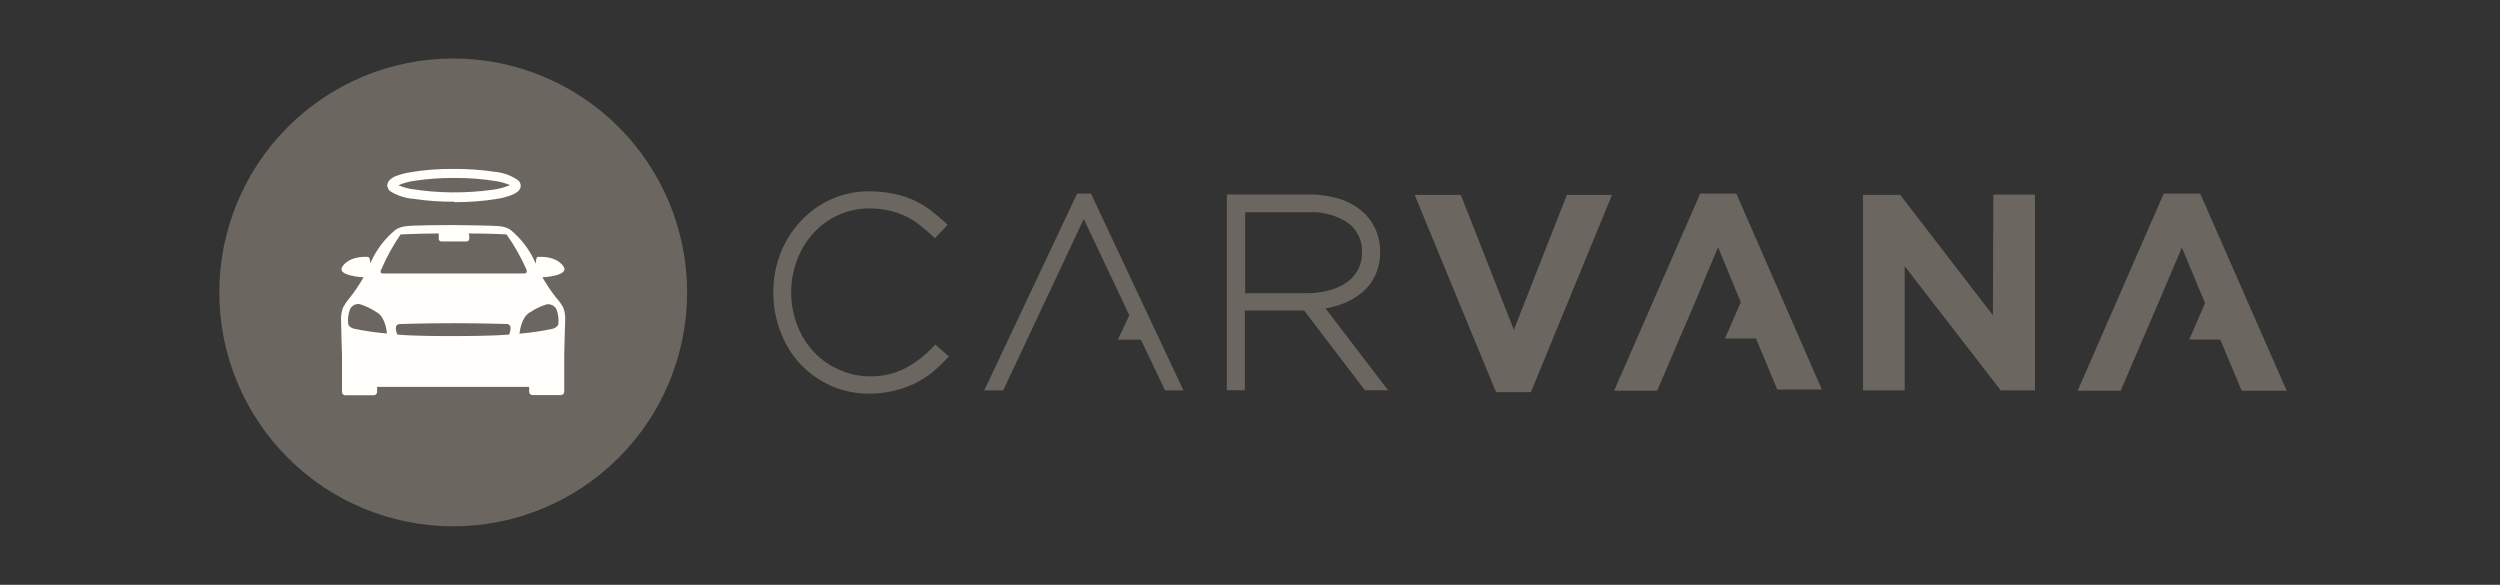 <svg width="171" height="40" viewBox="0 0 171 40" fill="none" xmlns="http://www.w3.org/2000/svg">
<rect x="0" y="0" width="171" height="40" fill="#333333" stroke="none"/>
<path d="M103.558 22.587L99.923 13.335H96.764L96.939 13.761L102.328 26.82H104.714L110.259 13.335H107.173L103.538 22.587M136.314 21.563L129.973 13.328H127.432V26.705H130.28V18.209L136.853 26.705H139.192V13.309H136.344L136.314 21.563ZM116.293 13.242L110.404 26.728H113.345L115.784 21.044L117.502 16.94V16.874L119.068 20.671L117.988 23.149H120.106L120.856 24.943L121.567 26.645H124.617L118.764 13.242H116.293ZM150.494 13.242H147.999L142.11 26.728H145.051L147.49 21.044L149.198 17.036L149.244 16.943L150.824 20.734L149.743 23.228H151.868L152.618 25.023L153.329 26.724H156.408L150.494 13.242Z" fill="#6B665F"/>
<path d="M63.773 23.78C63.235 24.343 62.611 24.817 61.926 25.185C61.171 25.569 60.333 25.759 59.487 25.74C58.746 25.74 58.013 25.576 57.342 25.261C56.707 24.98 56.135 24.575 55.66 24.068C55.166 23.531 54.78 22.904 54.524 22.221C54.251 21.51 54.113 20.755 54.117 19.993C54.114 19.235 54.252 18.483 54.524 17.776C54.778 17.094 55.161 16.467 55.651 15.929C56.126 15.412 56.702 14.997 57.342 14.71C58.009 14.406 58.734 14.251 59.467 14.257C59.931 14.255 60.393 14.305 60.845 14.406C61.234 14.497 61.612 14.63 61.972 14.802C62.3 14.96 62.61 15.155 62.894 15.384C63.18 15.604 63.455 15.838 63.717 16.087L63.948 16.299L64.817 15.374L64.586 15.162C64.255 14.865 63.925 14.591 63.594 14.339C63.245 14.082 62.871 13.86 62.477 13.679C62.042 13.485 61.587 13.342 61.119 13.252C60.576 13.138 60.022 13.082 59.467 13.087C58.549 13.076 57.639 13.27 56.804 13.652C56.022 14.011 55.321 14.523 54.742 15.159C54.148 15.797 53.683 16.544 53.374 17.36C53.051 18.203 52.889 19.1 52.895 20.003C52.89 20.919 53.056 21.828 53.384 22.683C53.684 23.505 54.146 24.259 54.742 24.9C55.334 25.522 56.039 26.025 56.82 26.381C57.647 26.745 58.541 26.931 59.444 26.926C60 26.93 60.555 26.868 61.096 26.741C61.579 26.629 62.05 26.468 62.501 26.262C62.922 26.059 63.321 25.814 63.694 25.532C64.044 25.245 64.375 24.936 64.685 24.606L64.906 24.385L63.981 23.572L63.76 23.784M73.673 13.246L67.322 26.705H68.617L74.129 14.98L77.245 21.563L76.459 23.235H78.038L79.69 26.701H80.946L74.624 13.242H73.699M90.624 21.1C91.016 21.042 91.4 20.942 91.771 20.803C92.274 20.625 92.74 20.359 93.149 20.017C93.544 19.69 93.86 19.279 94.074 18.814C94.296 18.319 94.408 17.783 94.405 17.241C94.407 16.75 94.316 16.263 94.137 15.807C93.962 15.377 93.707 14.985 93.387 14.65C92.913 14.19 92.342 13.842 91.715 13.632C90.989 13.4 90.23 13.289 89.468 13.302H83.917V26.695H85.146V21.242H89.204L93.364 26.695H94.947L90.651 21.077M85.169 20.043V14.518H89.465C90.447 14.453 91.422 14.717 92.237 15.268C92.542 15.502 92.786 15.807 92.947 16.157C93.108 16.506 93.182 16.89 93.162 17.274C93.166 17.657 93.083 18.037 92.921 18.384C92.751 18.725 92.504 19.023 92.201 19.253C91.843 19.52 91.438 19.717 91.008 19.835C90.47 19.986 89.914 20.061 89.356 20.056H85.146" fill="#6B665F"/>
<path d="M47 20.01C46.997 24.253 45.31 28.32 42.308 31.319C39.307 34.318 35.238 36.001 30.995 36C26.752 35.999 22.684 34.312 19.684 31.312C16.685 28.311 15 24.243 15 20C15 15.757 16.685 11.688 19.684 8.688C22.684 5.688 26.752 4.001 30.995 4C35.238 3.999 39.307 5.682 42.308 8.681C45.31 11.68 46.997 15.748 47 19.99V20.01Z" fill="#6B665F"/>
<path d="M31.073 12.172C30.182 12.167 29.291 12.229 28.41 12.357C27.998 12.407 27.596 12.518 27.217 12.687H27.289C27.561 12.798 27.843 12.879 28.132 12.928C29.983 13.22 31.867 13.236 33.723 12.975C34.134 12.922 34.536 12.811 34.916 12.644H34.843C34.575 12.534 34.296 12.454 34.011 12.403C33.039 12.241 32.055 12.163 31.07 12.172M31.07 13.797C30.142 13.805 29.215 13.739 28.297 13.602C27.719 13.561 27.161 13.377 26.671 13.067C26.566 12.965 26.5 12.827 26.486 12.681C26.497 12.533 26.564 12.395 26.671 12.294C26.769 12.203 26.881 12.129 27.002 12.073C27.321 11.944 27.654 11.851 27.993 11.795C29.003 11.62 30.028 11.54 31.053 11.554C31.977 11.547 32.901 11.613 33.816 11.749C34.393 11.795 34.948 11.992 35.425 12.32C35.483 12.367 35.53 12.426 35.564 12.493C35.598 12.559 35.617 12.633 35.62 12.707C35.615 12.781 35.596 12.854 35.562 12.921C35.529 12.987 35.482 13.046 35.425 13.094C35.326 13.178 35.214 13.248 35.094 13.299C34.776 13.432 34.443 13.529 34.103 13.586C33.095 13.756 32.075 13.836 31.053 13.827" fill="#FFFEFA"/>
<path d="M38.022 20.34C37.68 19.904 37.371 19.444 37.097 18.962H37.169C37.169 18.962 38.878 18.87 38.574 18.278C38.574 18.278 38.243 17.568 36.984 17.568H36.809C36.753 17.568 36.67 17.568 36.644 18.03C36.258 17.117 35.652 16.313 34.879 15.691C34.696 15.588 34.495 15.519 34.288 15.486C33.928 15.42 31.201 15.394 30.983 15.394C30.762 15.394 28.036 15.394 27.679 15.486C27.471 15.517 27.27 15.587 27.087 15.691C26.315 16.313 25.708 17.117 25.323 18.03C25.323 17.598 25.211 17.568 25.148 17.568H24.983C23.727 17.568 23.393 18.278 23.393 18.278C23.089 18.87 24.797 18.962 24.797 18.962H24.87C24.596 19.444 24.287 19.904 23.945 20.34C23.756 20.558 23.592 20.797 23.456 21.051C23.363 21.311 23.319 21.587 23.327 21.864C23.327 22.316 23.393 24.296 23.393 24.296V26.781C23.39 26.811 23.392 26.841 23.4 26.871C23.408 26.9 23.422 26.927 23.441 26.951C23.459 26.975 23.483 26.995 23.509 27.01C23.535 27.025 23.565 27.035 23.595 27.038H25.577C25.608 27.036 25.637 27.028 25.665 27.015C25.692 27.001 25.716 26.982 25.736 26.959C25.756 26.936 25.771 26.909 25.781 26.88C25.791 26.851 25.794 26.821 25.792 26.791V26.46H36.194V26.764C36.191 26.794 36.193 26.825 36.201 26.854C36.209 26.883 36.223 26.911 36.242 26.935C36.261 26.959 36.284 26.979 36.31 26.994C36.337 27.009 36.366 27.018 36.396 27.022H38.379C38.409 27.02 38.439 27.012 38.466 26.998C38.493 26.984 38.518 26.966 38.538 26.942C38.558 26.919 38.573 26.893 38.582 26.864C38.592 26.835 38.596 26.804 38.593 26.774V24.276C38.593 24.276 38.64 22.293 38.66 21.844C38.672 21.566 38.624 21.289 38.521 21.031C38.383 20.781 38.215 20.549 38.022 20.34ZM26.08 18.437C26.438 17.594 26.881 16.789 27.401 16.035C27.401 16.035 28.518 15.978 30.009 15.969V16.339C30.009 16.385 30.027 16.43 30.06 16.462C30.093 16.495 30.137 16.514 30.184 16.514H31.912C31.935 16.515 31.958 16.512 31.98 16.504C32.002 16.497 32.022 16.485 32.039 16.47C32.056 16.454 32.07 16.436 32.08 16.415C32.09 16.394 32.096 16.372 32.097 16.349V16.081L32.051 15.969C33.538 15.969 34.648 16.035 34.648 16.035C35.179 16.785 35.634 17.587 36.006 18.427C36.109 18.705 35.877 18.705 35.877 18.705H26.166C26.166 18.705 25.934 18.688 26.08 18.42V18.437ZM24.233 22.488C23.852 22.396 23.816 22.158 23.816 22.158C23.777 21.823 23.818 21.483 23.935 21.166C23.991 21.038 24.09 20.932 24.214 20.866C24.338 20.801 24.481 20.779 24.619 20.806C25.015 20.93 25.391 21.111 25.736 21.341C26.397 21.672 26.466 22.812 26.466 22.812C25.716 22.748 24.97 22.64 24.233 22.488ZM34.833 22.885C33.676 22.977 32.014 22.987 31.006 22.987C29.999 22.987 28.337 22.987 27.18 22.885C27.18 22.885 26.85 22.181 27.355 22.164C27.421 22.164 28.908 22.108 31.053 22.108C33.197 22.108 34.638 22.164 34.688 22.164C35.13 22.221 34.807 22.921 34.807 22.921L34.833 22.885ZM38.197 22.164C38.197 22.164 38.151 22.396 37.781 22.495C37.039 22.649 36.288 22.759 35.534 22.825C35.534 22.825 35.626 21.689 36.264 21.355C36.61 21.126 36.986 20.946 37.381 20.819C37.52 20.794 37.664 20.816 37.789 20.881C37.915 20.946 38.015 21.051 38.075 21.18C38.189 21.508 38.227 21.858 38.187 22.204L38.197 22.164Z" fill="#FFFEFA"/>
</svg>
